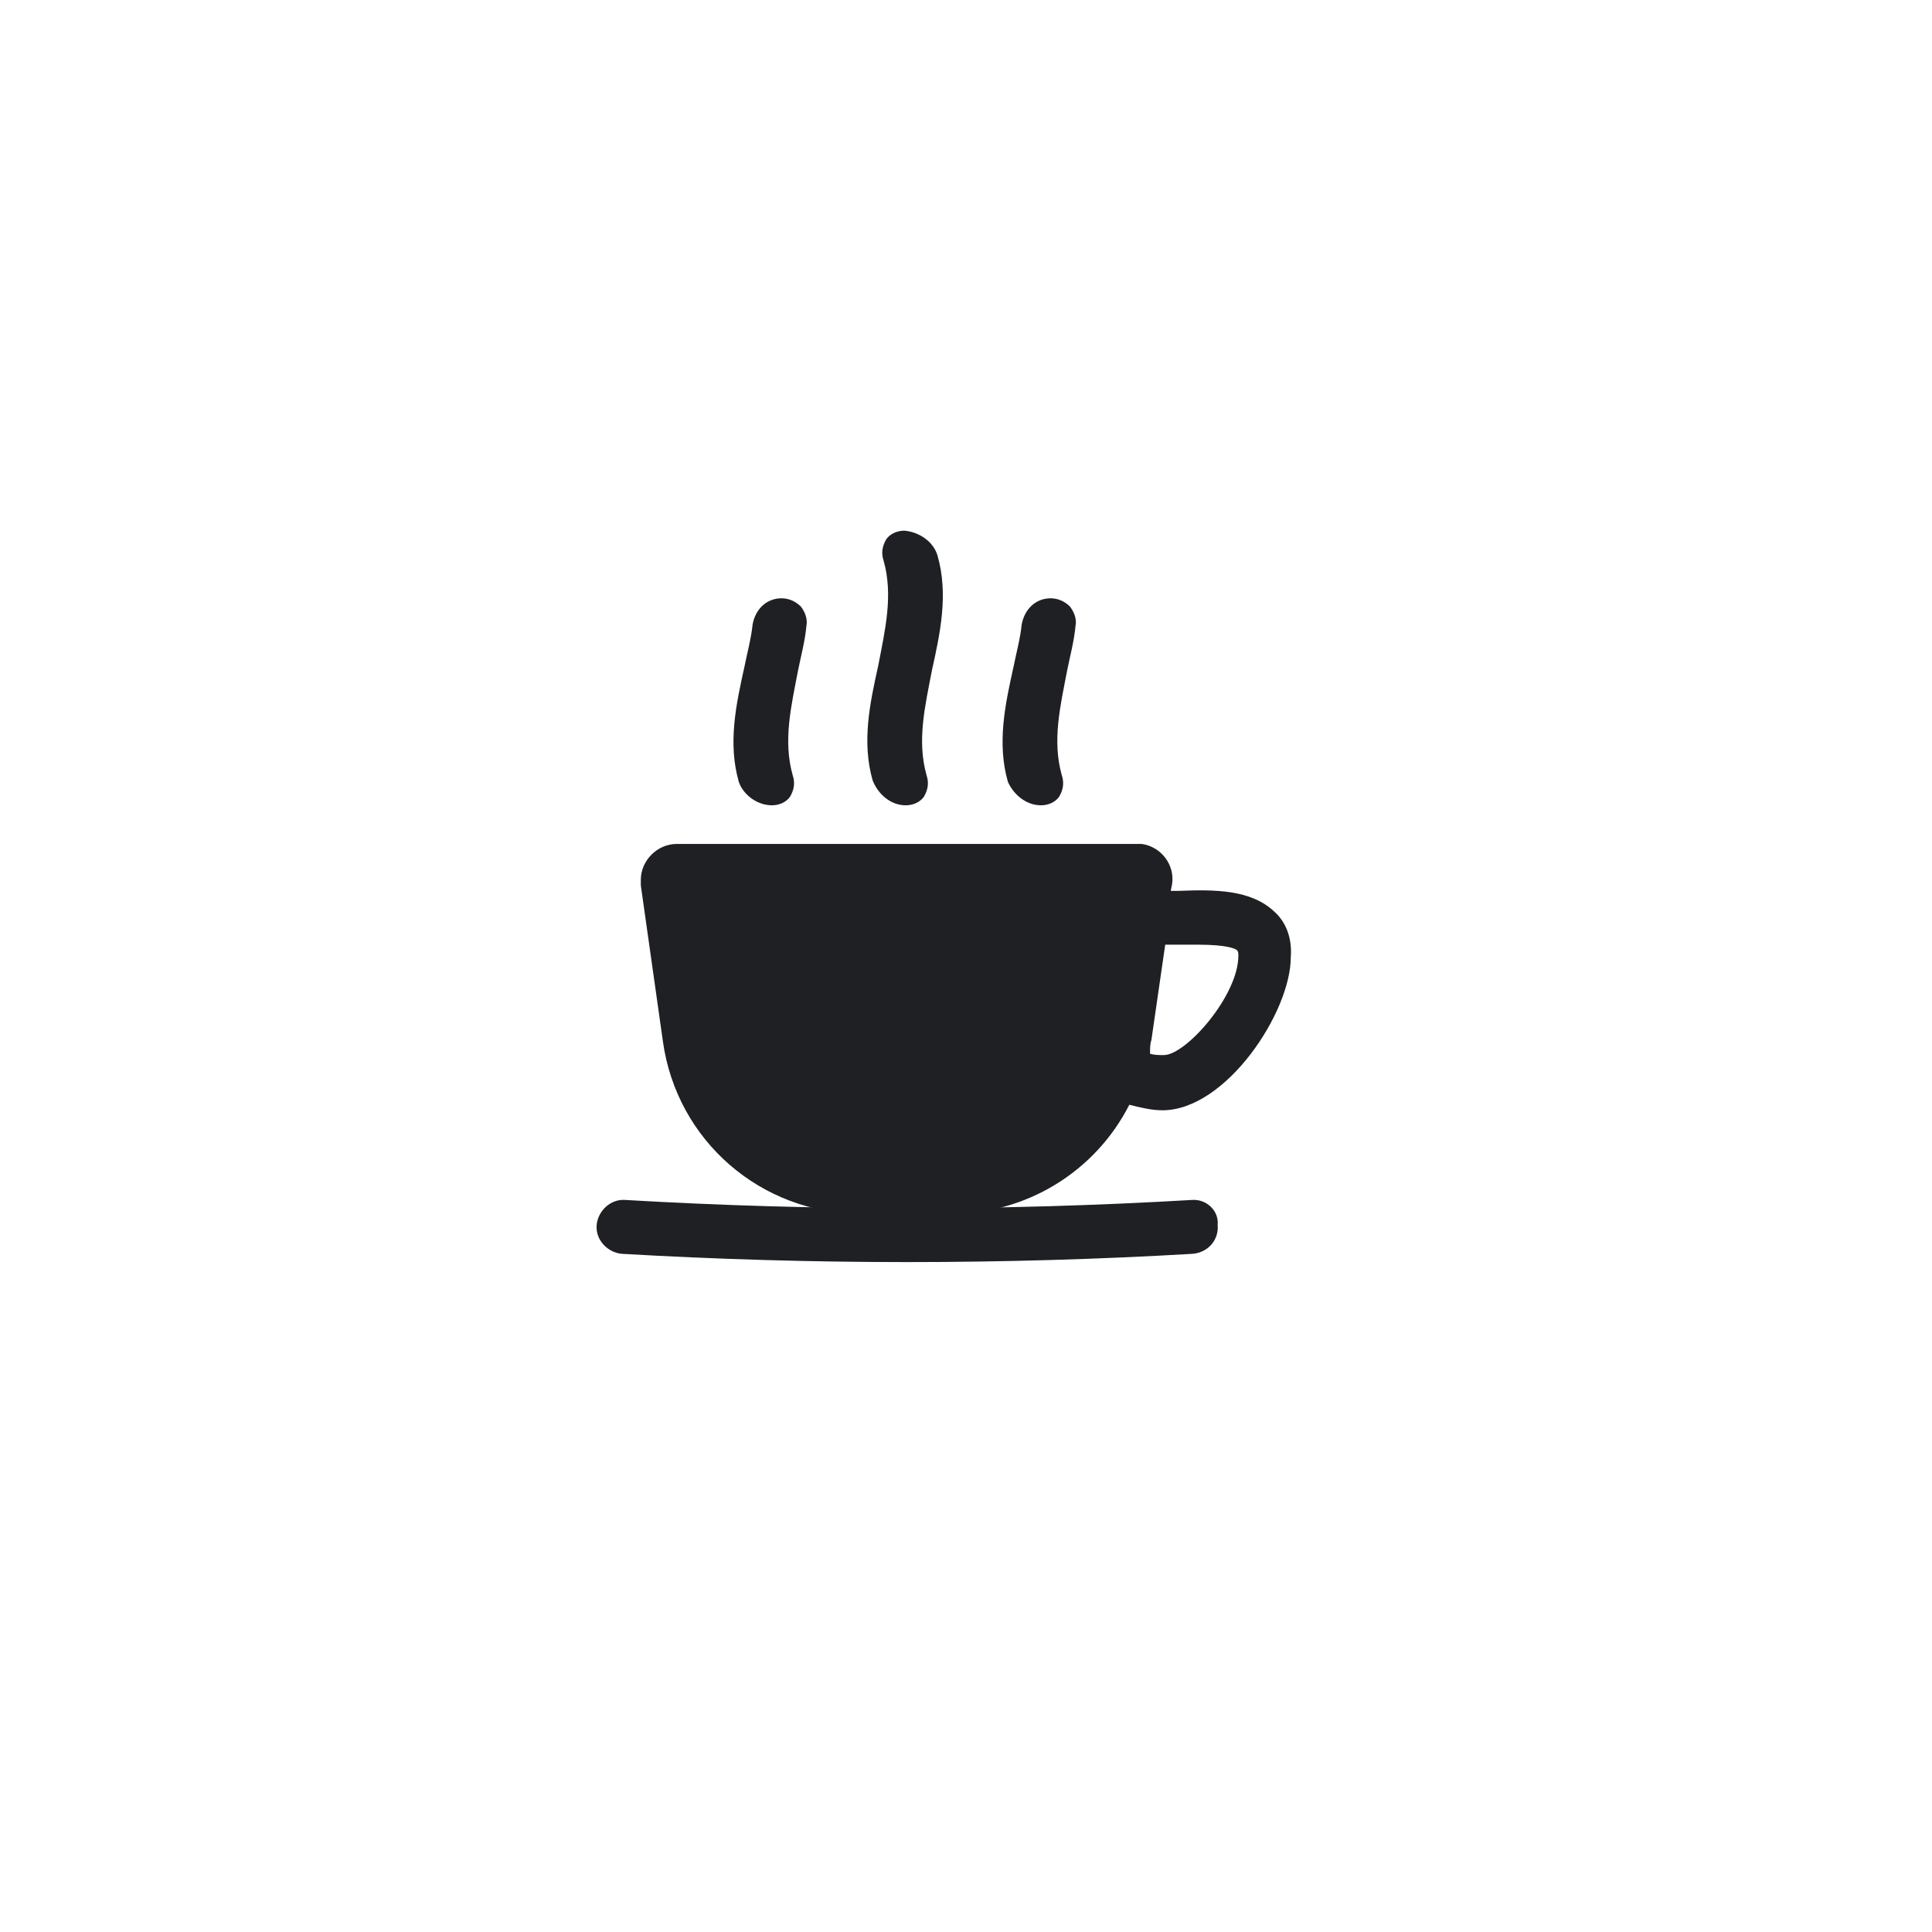 <?xml version="1.0" encoding="utf-8"?>
<!-- Generator: Adobe Illustrator 25.2.1, SVG Export Plug-In . SVG Version: 6.00 Build 0)  -->
<svg version="1.1" xmlns="http://www.w3.org/2000/svg" xmlns:xlink="http://www.w3.org/1999/xlink" x="0px" y="0px"
	 viewBox="0 0 140 140" style="enable-background:new 0 0 140 140;" xml:space="preserve">
<style type="text/css">
	.st0{display:none;}
	.st1{display:inline;}
	.st2{fill:#1F2024;}
	.st3{fill:#FF0000;}
</style>
<g id="Calque_1" class="st0">
	<g class="st1">
		<path class="st2" d="M91.7,84.2c3.1,0,5.6-2.5,5.6-5.7l0-28.3c0-3.1-2.5-5.7-5.7-5.7c0,0,0,0,0,0H46.4c-3.1,0-5.7,2.5-5.7,5.6
			c0,0,0,0,0,0v28.3c0,3.1,2.5,5.7,5.7,5.7c0,0,0,0,0,0c0,0,0,0,0,0H35.1v5.7h68v-5.7H91.7z M68.7,47.8c0.9,0,1.6,0.7,1.6,1.6
			c0,0.9-0.7,1.6-1.6,1.6c-0.9,0-1.6-0.7-1.6-1.6C67.2,48.5,67.9,47.8,68.7,47.8z M75,71c0,0.9-1,1.6-2.2,1.6H59.4
			c-1.2,0-2.2-0.7-2.2-1.6v-9.5c0-0.9,1-1.6,2.2-1.6h13.5c1.2,0,2.2,0.7,2.2,1.6V71z M84,70.4c0,0.8-1.4,1.3-2.4,0.9l-5.1-2.5v-5.2
			l5.1-2.5c1-0.5,2.4,0,2.4,0.8V70.4z"/>
	</g>
</g>
<g id="Calque_2">
	<g transform="translate(621.536 5834.455)">
		<path class="st2" d="M-535.2-5747.5L-535.2-5747.5c-13.7,0.8-27.3,0.8-41,0c-1.1-0.1-2,0.8-2.1,1.8c-0.1,1.1,0.8,2,1.8,2.1
			c0,0,0,0,0,0c6.9,0.4,13.8,0.6,20.7,0.6s13.9-0.2,20.7-0.6c1.1-0.1,1.9-1,1.8-2.1C-533.2-5746.7-534.1-5747.6-535.2-5747.5
			L-535.2-5747.5L-535.2-5747.5z"/>
		<path class="st2" d="M-529.2-5768.4c-1.7-1.6-4.3-1.6-6.9-1.5h-0.1c-0.2,0-0.3,0-0.5,0l0.1-0.5c0.2-1.4-0.8-2.7-2.2-2.9
			c-0.1,0-0.2,0-0.4,0h-33.3c-1.4,0-2.6,1.2-2.6,2.6c0,0.1,0,0.2,0,0.4l1.6,11.3c1,7.2,7.1,12.5,14.4,12.5h6.5
			c5.4,0,10.4-3,12.9-7.9c0.8,0.2,1.6,0.4,2.4,0.4c4.6,0,9.3-7.1,9.3-11.1C-527.9-5766.4-528.3-5767.6-529.2-5768.4z M-538.1-5759.1
			l1-6.9c0.4,0,0.8,0,1.2,0c0.4,0,0.8,0,1.2,0c2.1,0,2.7,0.3,2.8,0.4c0.1,0.1,0.1,0.2,0.1,0.4c0,2.9-3.8,7.2-5.4,7.2
			c-0.4,0-0.7,0-1-0.1C-538.2-5758.5-538.2-5758.8-538.1-5759.1L-538.1-5759.1z"/>
		<path class="st2" d="M-546.1-5776.1c0.5,0,1-0.2,1.3-0.6c0.3-0.5,0.4-1,0.2-1.6c-0.7-2.5-0.1-5,0.4-7.6c0.2-1,0.5-2.1,0.6-3.2
			c0.1-0.5-0.1-1-0.4-1.4c-0.4-0.4-0.9-0.6-1.4-0.6c-1.1,0-1.9,0.8-2.1,1.9c-0.1,1-0.4,2.1-0.6,3.1c-0.6,2.7-1.2,5.5-0.4,8.3
			C-548.1-5776.9-547.2-5776.1-546.1-5776.1z"/>
		<path class="st2" d="M-555.9-5776.1c0.5,0,1-0.2,1.3-0.6c0.3-0.5,0.4-1,0.2-1.6c-0.7-2.5-0.1-5,0.4-7.6c0.6-2.7,1.2-5.5,0.4-8.3
			c-0.3-1-1.3-1.7-2.4-1.8c-0.5,0-1,0.2-1.3,0.6c-0.3,0.5-0.4,1-0.2,1.6c0.7,2.5,0.1,5-0.4,7.6c-0.6,2.7-1.2,5.5-0.4,8.3
			C-557.9-5776.9-557-5776.1-555.9-5776.1z"/>
		<path class="st2" d="M-565.6-5776.1c0.5,0,1-0.2,1.3-0.6c0.3-0.5,0.4-1,0.2-1.6c-0.7-2.5-0.1-5,0.4-7.6c0.2-1,0.5-2.1,0.6-3.2
			c0.1-0.5-0.1-1-0.4-1.4c-0.4-0.4-0.9-0.6-1.4-0.6c-1.1,0-1.9,0.8-2.1,1.9c-0.1,1-0.4,2.1-0.6,3.1c-0.6,2.7-1.2,5.5-0.4,8.3
			C-567.7-5776.9-566.7-5776.1-565.6-5776.1z"/>
	</g>
</g>
<g id="Calque_3" class="st0">
	<path class="st3" d="M69.3,0.3L69.3,0.3c38.7,0,70.1,31.4,70.1,70.1l0,0c0,38.7-31.4,70.1-70.1,70.1l0,0
		c-38.7,0-70.1-31.4-70.1-70.1l0,0C-0.7,31.7,30.6,0.3,69.3,0.3z"/>
	<g class="st1">
		<path class="st2" d="M92.5,36.7h-7.3c0.1,0.3,0.1,0.7,0.1,1v3.1c0,2.2-1.8,4-4,4H58.8c-2.2,0-4-1.8-4-4v-3.1c0-0.3,0.1-0.7,0.1-1
			h-7.3c-2.2,0-4,1.8-4,4v58.7c0,2.2,1.8,4,4,4h44.9c2.2,0,4-1.8,4-4V40.7C96.5,38.5,94.7,36.7,92.5,36.7z M69.9,51.4
			c8.3,0,15,6.7,15,15s-6.7,15-15,15s-15-6.7-15-15S61.6,51.4,69.9,51.4z M66.4,95.8c0,0.6-0.4,1-1,1H54.7c-0.6,0-1-0.4-1-1v-1.3
			c0-0.6,0.4-1,1-1h10.7c0.6,0,1,0.4,1,1V95.8z M85.1,89.4c0,0.6-0.4,1-1,1H54.7c-0.6,0-1-0.4-1-1v-1.3c0-0.6,0.4-1,1-1h29.3
			c0.6,0,1,0.4,1,1V89.4z"/>
		<path class="st2" d="M59.3,42.9h21.4c1.4,0,2.6-1.1,2.6-2.6v-3.7v-0.6c0-1-0.6-1.9-1.4-2.3c-0.3-0.2-0.7-0.3-1.1-0.3h-5.9
			c-0.5-2.2-2.4-3.8-4.8-3.8s-4.3,1.6-4.8,3.8h-5.9c-0.4,0-0.8,0.1-1.1,0.3c-0.9,0.4-1.4,1.3-1.4,2.3v0.6v3.7
			C56.8,41.8,57.9,42.9,59.3,42.9z M70,32.8c0.6,0,1.1,0.3,1.5,0.7c0,0.1,0.1,0.1,0.1,0.2c0.1,0.3,0.2,0.5,0.2,0.8
			c0,1-0.8,1.8-1.8,1.8c-1,0-1.8-0.8-1.8-1.8c0-0.3,0.1-0.6,0.2-0.8c0-0.1,0.1-0.1,0.1-0.2C68.9,33,69.4,32.8,70,32.8z"/>
		<path class="st2" d="M67.3,73.5L67.3,73.5c0.4,0.4,0.9,0.4,1.3,0l10.5-10.5c0.4-0.4,0.4-0.9,0-1.3l-1.3-1.3c0,0,0,0,0,0
			c-0.4-0.4-0.9-0.4-1.3,0l-8.6,8.6l-4-4c0,0,0,0,0,0c-0.4-0.4-0.9-0.4-1.3,0l-1.3,1.3c-0.4,0.4-0.4,0.9,0,1.3L67.3,73.5z"/>
	</g>
</g>
<g id="Calque_4" class="st0">
	<g transform="translate(1170.291 5823.784)" class="st1">
		<path class="st2" d="M-1071.6-5749.4c0.1-1.6-0.5-3.2-1.7-4.3c-2.2-2.2-5.8-2.1-9.2-2.1h-0.1c-0.1,0-0.1,0-0.2,0l0.1-2.3
			c0.1-1.5-1-2.8-2.5-2.8c-0.1,0-0.1,0-0.2,0h-31.6c-1.5,0-2.7,1.2-2.7,2.7c0,0.1,0,0.1,0,0.2l1.7,29c0.3,5,4.4,8.9,9.5,8.9h14.6
			c5,0,9.2-3.9,9.5-8.9l0.3-5.4C-1077.9-5734.5-1071.6-5744.1-1071.6-5749.4z M-1083.9-5738.1l0.8-13.9l2.6-0.1
			c2.8,0,4.1,0.1,4.9,2.2C-1074.6-5743.8-1080.8-5738.1-1083.9-5738.1z"/>
		<path class="st2" d="M-1090.9-5764.7c0.5,0,1-0.2,1.3-0.6c0.3-0.5,0.4-1.1,0.3-1.7c-0.7-2.6-0.1-5.3,0.5-8
			c0.2-1.1,0.5-2.2,0.6-3.3c0.1-0.5-0.1-1.1-0.4-1.5c-0.4-0.4-0.9-0.7-1.5-0.7c-1.1,0-2.1,0.9-2.2,2c-0.2,1.1-0.4,2.2-0.6,3.2
			c-0.6,2.8-1.2,5.8-0.4,8.8C-1093.1-5765.5-1092.1-5764.8-1090.9-5764.7z"/>
		<path class="st2" d="M-1101.2-5764.7c0.5,0,1-0.2,1.3-0.6c0.3-0.5,0.4-1.1,0.3-1.7c-0.7-2.6-0.1-5.3,0.5-8
			c0.6-2.8,1.2-5.8,0.4-8.8c-0.3-1.1-1.3-1.8-2.5-1.9c-0.5,0-1,0.2-1.3,0.6c-0.3,0.5-0.4,1.1-0.3,1.6c0.7,2.6,0.1,5.3-0.5,8
			c-0.6,2.8-1.2,5.8-0.4,8.8C-1103.4-5765.5-1102.4-5764.8-1101.2-5764.7z"/>
		<path class="st2" d="M-1111.5-5764.7c0.5,0,1-0.2,1.3-0.6c0.3-0.5,0.4-1.1,0.3-1.7c-0.7-2.6-0.1-5.3,0.5-8
			c0.2-1.1,0.5-2.2,0.6-3.3c0.1-0.5-0.1-1.1-0.4-1.5c-0.4-0.4-0.9-0.7-1.5-0.7c-1.1,0-2.1,0.9-2.2,2c-0.2,1.1-0.4,2.2-0.6,3.2
			c-0.6,2.8-1.2,5.8-0.4,8.8C-1113.6-5765.5-1112.6-5764.8-1111.5-5764.7z"/>
	</g>
</g>
<g id="Calque_5" class="st0">
	<g transform="translate(1526.522 5834.236)" class="st1">
		<path class="st2" d="M-1485.4-5741.2c1.6,0.9,3.7,0.7,5-0.7l1.6-1.6l-5.9-5.9l-1.6,1.6c-1.3,1.3-1.6,3.4-0.7,5l-2.4,2.4
			c-0.4,0.4-0.4,1.1,0,1.5c0.4,0.4,1.1,0.4,1.5,0c0,0,0,0,0,0L-1485.4-5741.2z"/>
		<path class="st2" d="M-1465.7-5774.3c0.3,0,0.6-0.1,0.8-0.3l16.5-16.5c0.6-0.6,1.6-0.6,2.2,0l0.6,0.6l-15.1,15.1l8,8l17.2-17.2
			l-8-8l-0.6,0.6l-0.6-0.6c-1.5-1.5-3.8-1.5-5.3,0l-16.5,16.5c-0.4,0.4-0.4,1.1,0,1.5C-1466.2-5774.5-1466-5774.4-1465.7-5774.3
			L-1465.7-5774.3z"/>
		<path class="st2" d="M-1434.5-5755.8h-20.6c-2.4,0-4.4,1.9-4.4,4.3s1.9,4.4,4.3,4.4c0,0,0.1,0,0.1,0h6.5c2.4,0,4.3,2,4.3,4.4
			c0,2.3-1.9,4.2-4.3,4.3h-42.2c-0.6,0-1.1,0.5-1.1,1.1s0.5,1.1,1.1,1.1h42.2c3.6,0,6.5-3,6.4-6.6c0-3.5-2.9-6.4-6.4-6.4h-6.5
			c-1.2,0-2.2-1-2.2-2.2c0-1.2,1-2.2,2.2-2.2l0,0h20.6c0.6,0,1.1-0.5,1.1-1.1C-1433.4-5755.3-1433.9-5755.8-1434.5-5755.8
			L-1434.5-5755.8z"/>
		<path class="st2" d="M-1423.7-5755.8h-6.5c-0.6,0-1.1,0.5-1.1,1.1s0.5,1.1,1.1,1.1h6.5c0.6,0,1.1-0.5,1.1-1.1
			S-1423.1-5755.8-1423.7-5755.8z"/>
		
			<rect x="-1484.8" y="-5764.6" transform="matrix(0.707 -0.707 0.707 0.707 3641.864 -2725.62)" class="st2" width="31.2" height="11.3"/>
		<path class="st2" d="M-1432.4-5789.8c0.4-0.4,0.4-1.1,0-1.5l-4.3-4.3c-0.4-0.4-1.1-0.4-1.5,0c0,0,0,0,0,0l-2.5,2.5l5.9,5.9
			L-1432.4-5789.8z"/>
	</g>
</g>
</svg>

